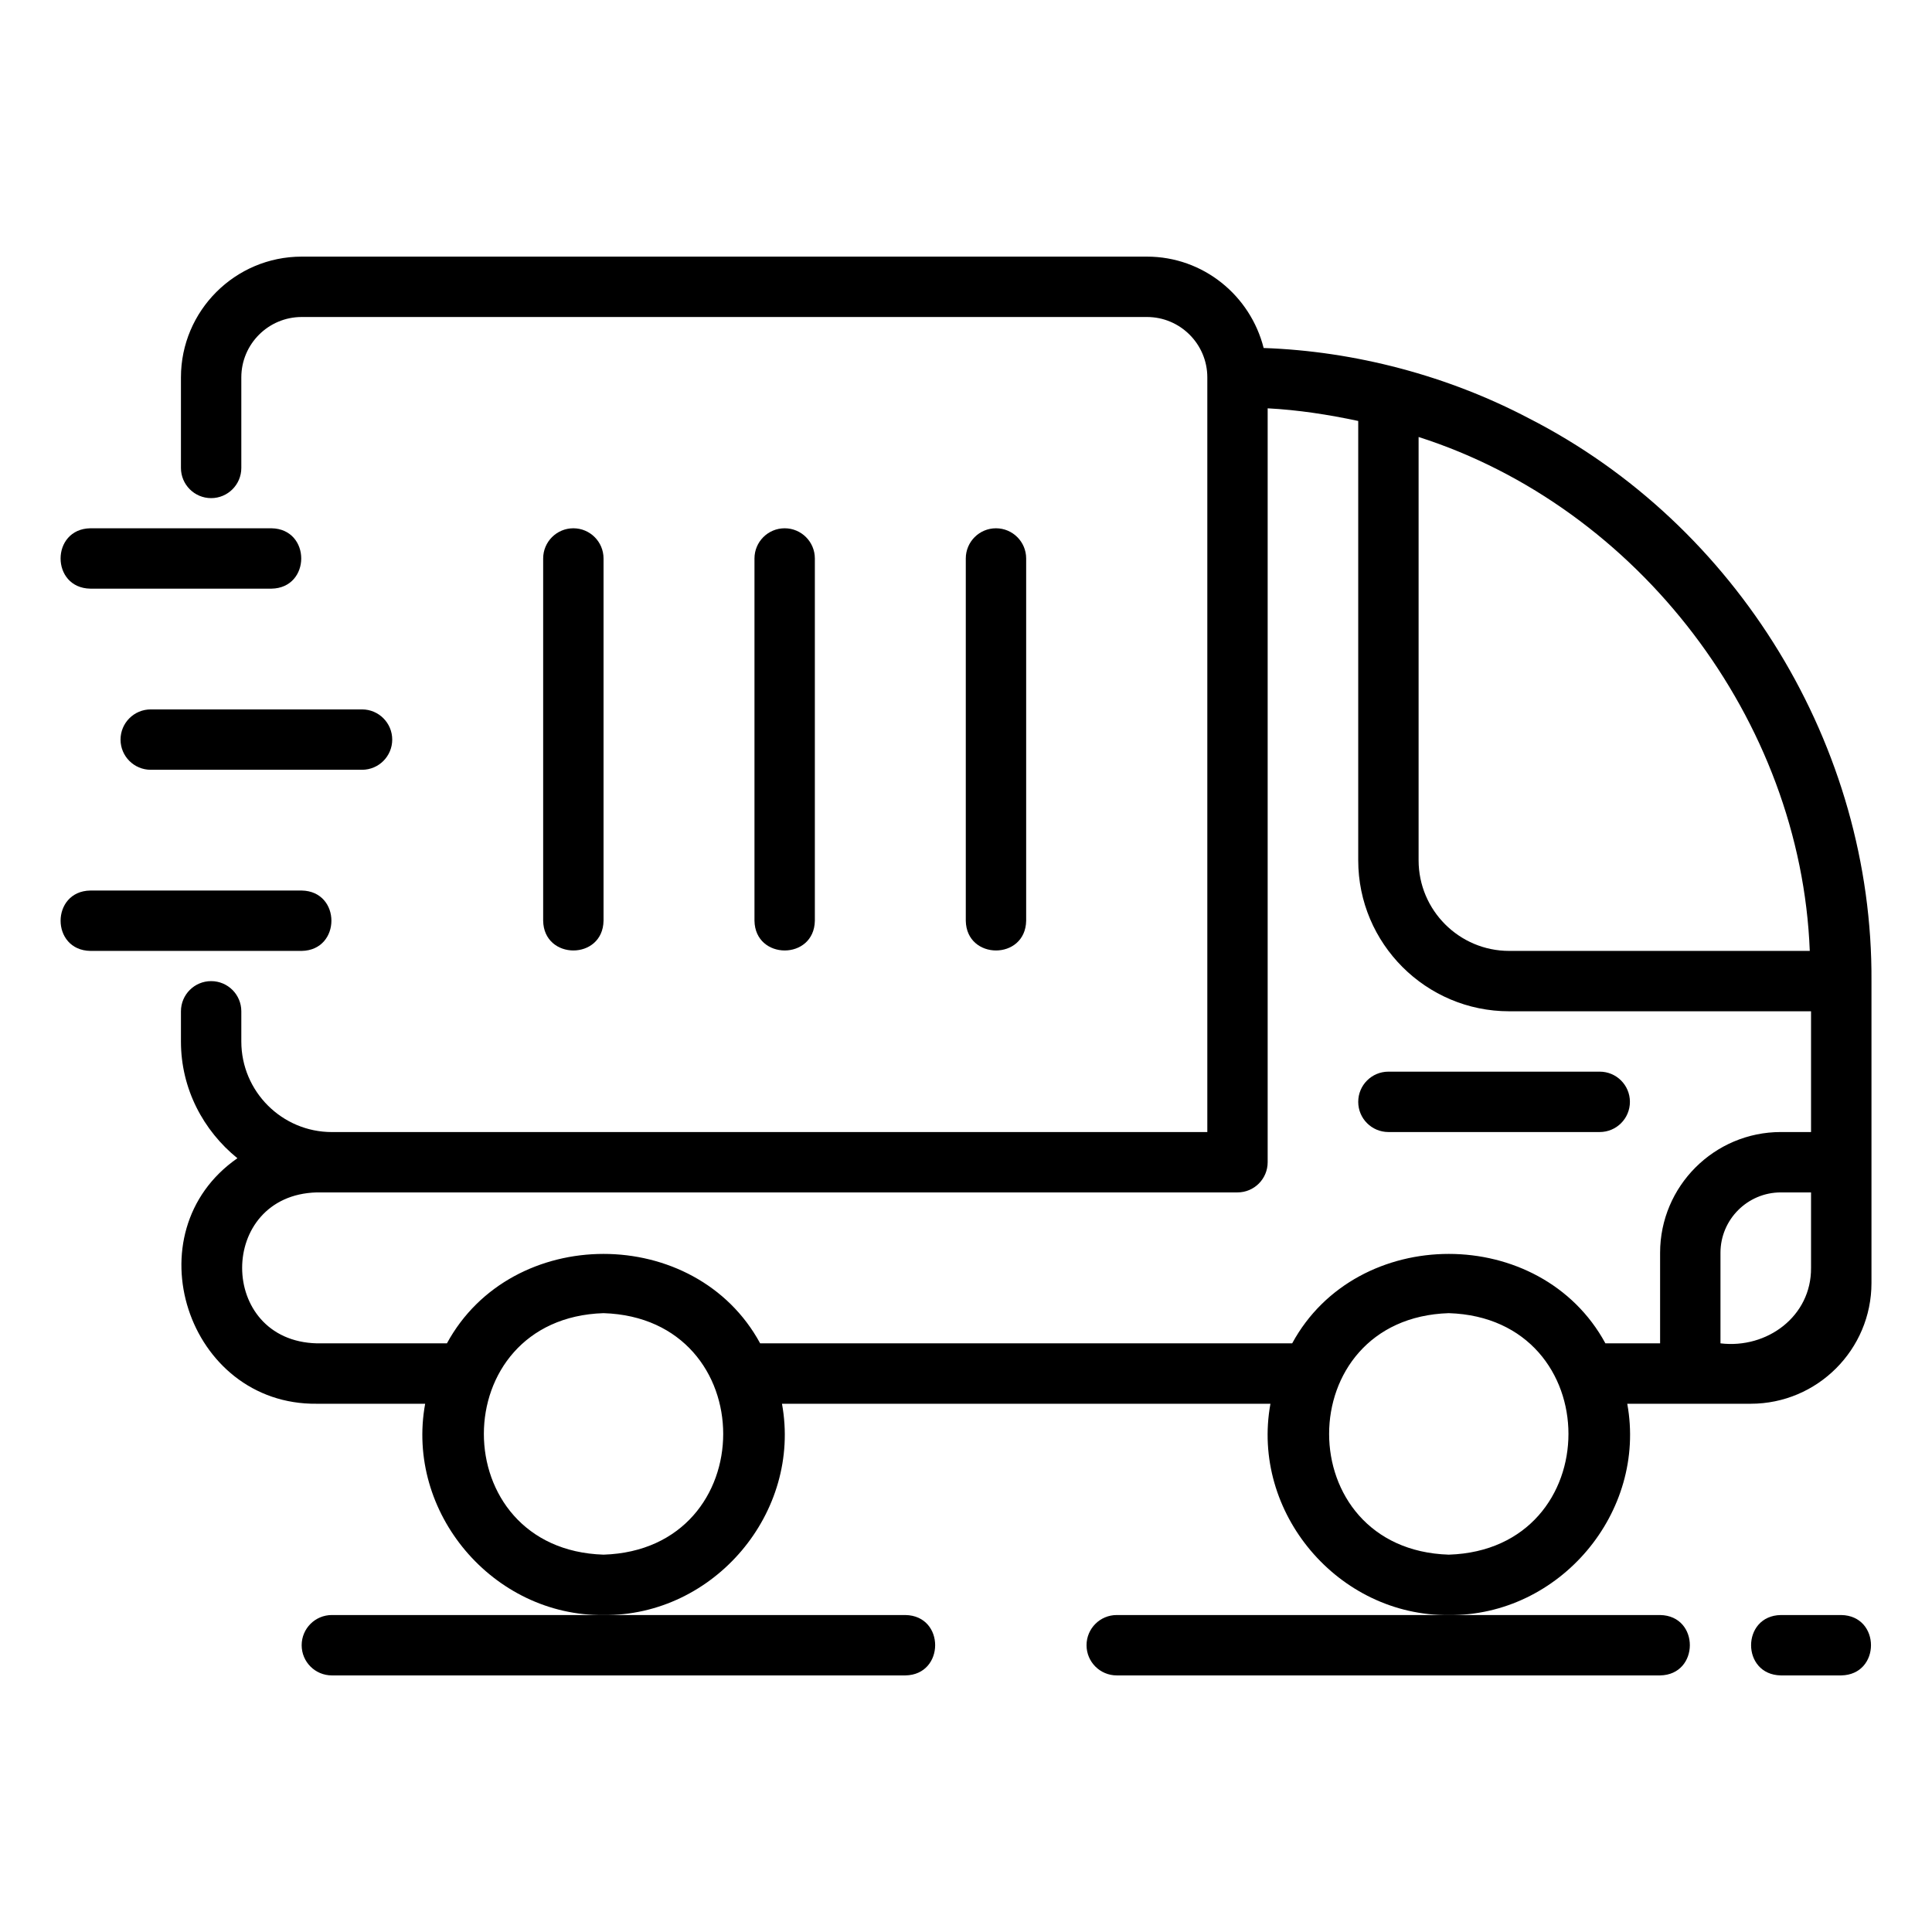 <svg id="a" height="512" viewBox="0 0 64 64" width="512" xmlns="http://www.w3.org/2000/svg"><path d="m50.641 13.855c-2.668-1.403-5.743-2.222-8.781-2.327-.438-1.734-1.998-3.027-3.866-3.027h-28c-2.206 0-4 1.794-4 4v3c0 .552.448 1 1 1s1-.448 1-1v-3c0-1.103.897-2 2-2h28c1.103 0 2 .897 2 2v25h-29c-1.654 0-3-1.346-3-3v-1c0-.553-.448-1-1-1s-1 .447-1 1v1c0 1.566.739 2.949 1.87 3.867-3.533 2.456-1.665 8.181 2.63 8.133l3.59 0c-.659 3.604 2.247 7.036 5.91 7 3.662.036 6.569-3.396 5.91-7h16.181c-.659 3.604 2.247 7.036 5.91 7 3.662.036 6.569-3.396 5.91-7h4.09c2.206 0 4-1.794 4-4v-10c.048-7.77-4.44-15.118-11.352-18.645zm-30.648 37.645c-5.286-.168-5.285-7.833 0-8 5.286.168 5.285 7.833-0 8zm28 0c-5.286-.168-5.285-7.833 0-8 5.286.168 5.285 7.833-0 8zm12-9.5c.013 1.608-1.463 2.687-3 2.5v-3c0-1.103.897-2 2-2h1zm0-4.5h-1c-2.206 0-4 1.794-4 4v3h-1.812c-2.144-3.951-8.233-3.949-10.376 0h-17.624c-2.144-3.951-8.233-3.949-10.376 0h-4.312c-3.293-.085-3.298-4.91 0-5h30.5c.552 0 1-.447 1-1v-24.974c1.01.053 2.011.208 3 .419v14.555c0 2.757 2.243 5 5 5h10zm-10-6c-1.654 0-3-1.346-3-3v-14.024c7.281 2.327 12.665 9.381 12.958 17.024z"/><path d="m44.993 36.5c0 .553.448 1 1 1h7c.552 0 1-.447 1-1s-.448-1-1-1h-7c-.552 0-1 .447-1 1z"/><path d="m2.993 19.5h6c1.313-.022 1.316-1.978 0-2h-6c-1.313.022-1.316 1.978 0 2z"/><path d="m3.993 24.5c0 .552.448 1 1 1h7c.552 0 1-.448 1-1s-.448-1-1-1h-7c-.552 0-1 .448-1 1z"/><path d="m2.993 31.5h7c1.312-.021 1.316-1.978 0-2h-7c-1.312.021-1.316 1.978 0 2z"/><path d="m33.993 30.5v-12c0-.552-.448-1-1-1s-1 .448-1 1v12c.021 1.311 1.978 1.317 2 0z"/><path d="m26.993 30.5v-12c0-.552-.448-1-1-1s-1 .448-1 1v12c.021 1.311 1.978 1.317 2 0z"/><path d="m19.993 30.5v-12c0-.552-.448-1-1-1s-1 .448-1 1v12c.021 1.311 1.978 1.317 2 0z"/><path d="m29.993 55.5c1.308-.02 1.319-1.978-0-2h-19c-.552 0-1 .447-1 1s.448 1 1 1z"/><path d="m54.993 55.5c1.309-.02 1.319-1.978-0-2h-18c-.552 0-1 .447-1 1s.448 1 1 1z"/><path d="m60.993 55.5c1.314-.022 1.315-1.978 0-2h-2c-1.314.022-1.315 1.978 0 2z"/></svg>